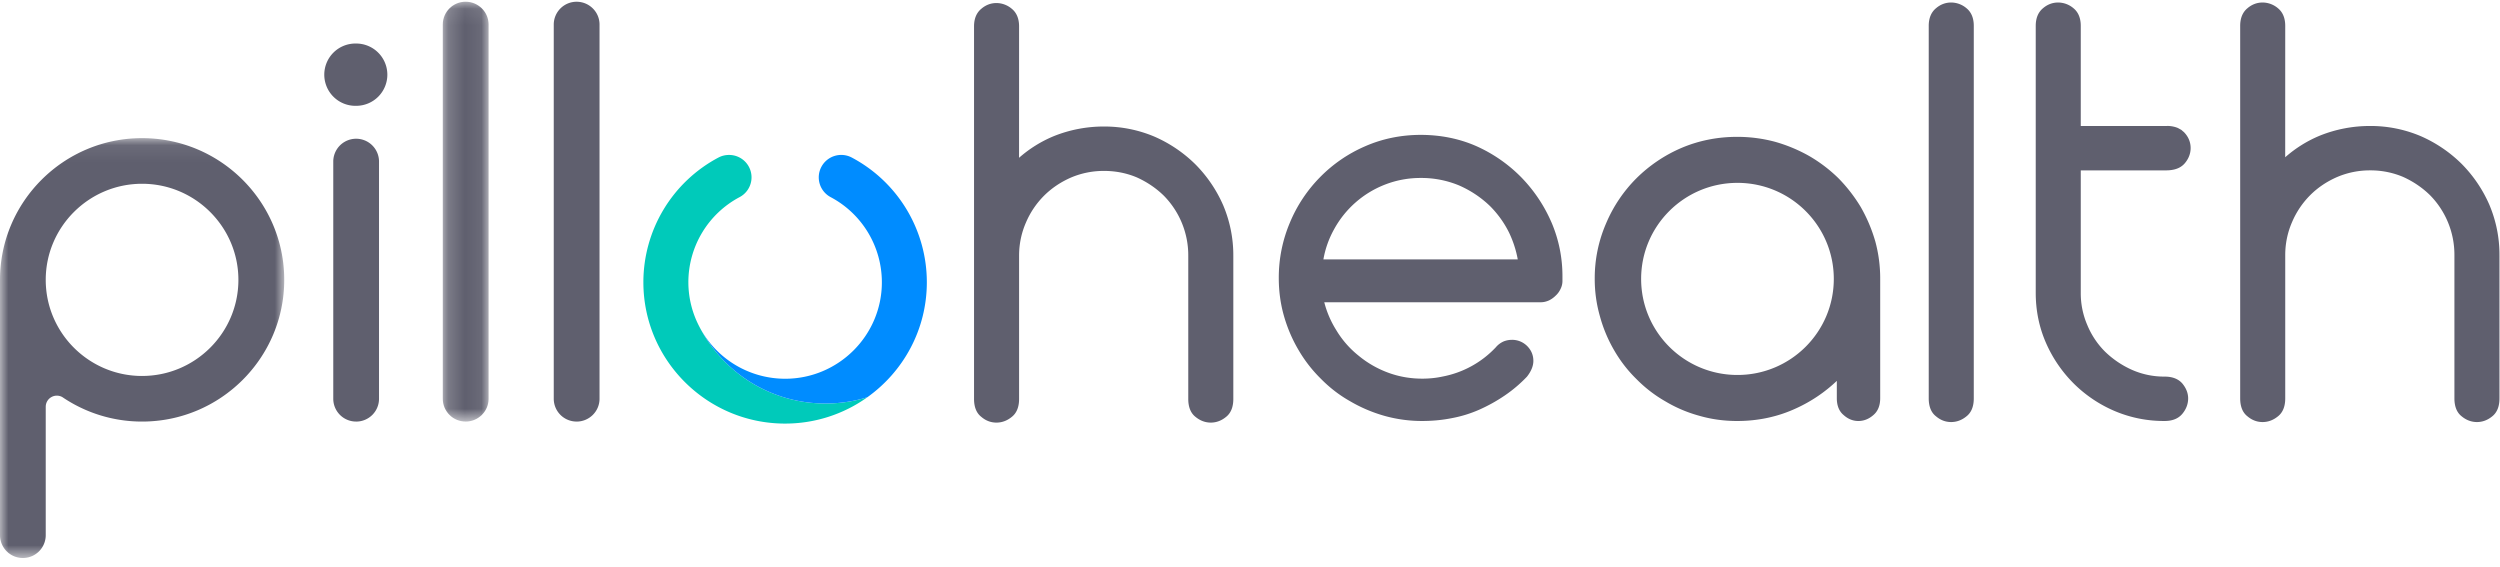 <svg xmlns="http://www.w3.org/2000/svg" xmlns:xlink="http://www.w3.org/1999/xlink" width="150" height="34" viewBox="0 0 150 34">
    <defs>
        <path id="a" d="M.181.08H2.93v25.19H.181z"/>
        <path id="c" d="M0 .074h17.055V25.27H0z"/>
    </defs>
    <g fill="none" fill-rule="evenodd">
        <path fill="#00CABA" d="M49.53 24.211a8.504 8.504 0 0 1-7.676-4.827 5.741 5.741 0 0 1-.552-2.447 5.782 5.782 0 0 1 3.073-5.109 1.343 1.343 0 0 0-.638-2.531c-.214 0-.432.05-.634.158a8.467 8.467 0 0 0-4.5 7.482c0 4.675 3.815 8.478 8.504 8.478a8.47 8.47 0 0 0 4.934-1.58 8.523 8.523 0 0 1-2.511.376"/>
        <path fill="#008CFF" d="M55.61 16.937a8.467 8.467 0 0 0-4.499-7.482 1.35 1.35 0 0 0-1.826.552 1.343 1.343 0 0 0 .554 1.821 5.782 5.782 0 0 1 3.073 5.109c0 3.191-2.605 5.788-5.805 5.788a5.807 5.807 0 0 1-5.054-2.952 8.504 8.504 0 0 0 7.477 4.438c.874 0 1.717-.131 2.51-.376 2.159-1.539 3.57-4.057 3.57-6.898"/>
        <path fill="#5F5F6E" d="M23.241 4.479a1.87 1.87 0 0 1-1.872 1.87 1.869 1.869 0 1 1 0-3.737 1.87 1.87 0 0 1 1.872 1.867"/>
        <g transform="translate(26.386 .023)">
            <mask id="b" fill="#fff">
                <use xlink:href="#a"/>
            </mask>
            <path fill="#5F5F6E" d="M1.551 25.27c-.757 0-1.37-.61-1.37-1.368V1.448C.181.693.794.08 1.551.08 2.31.08 2.93.693 2.93 1.45v22.453c0 .758-.62 1.369-1.378 1.369" mask="url(#b)"/>
        </g>
        <path fill="#5F5F6E" d="M34.596 25.294a1.37 1.37 0 0 1-1.371-1.37V1.473A1.37 1.37 0 0 1 34.596.105c.758 0 1.376.611 1.376 1.367v22.453c0 .758-.618 1.37-1.376 1.37M21.369 25.294a1.37 1.37 0 0 1-1.373-1.37V9.66a1.373 1.373 0 0 1 2.745 0v14.265c0 .758-.613 1.37-1.372 1.37"/>
        <g transform="translate(0 8.214)">
            <mask id="d" fill="#fff">
                <use xlink:href="#c"/>
            </mask>
            <path fill="#5F5F6E" d="M8.524.074C3.823.074 0 3.888 0 8.577v15.318a1.371 1.371 0 1 0 2.744 0V16.19a.667.667 0 0 1 .997-.578 8.496 8.496 0 0 0 4.783 1.468c4.701 0 8.53-3.812 8.53-8.503 0-4.689-3.829-8.503-8.53-8.503m0 14.27c-3.187 0-5.78-2.586-5.78-5.767 0-3.176 2.593-5.765 5.78-5.765 3.187 0 5.78 2.59 5.78 5.765 0 3.181-2.593 5.766-5.78 5.766" mask="url(#d)"/>
        </g>
        <path fill="#5F5F6E" d="M91.066 15.565H79.404a5.713 5.713 0 0 1 .63-1.788 5.925 5.925 0 0 1 3.08-2.707 5.831 5.831 0 0 1 2.13-.392 5.88 5.88 0 0 1 2.303.449c.708.31 1.343.737 1.883 1.266.455.463.829.987 1.11 1.556a6.37 6.37 0 0 1 .526 1.616m2.024-2.218a8.978 8.978 0 0 0-1.839-2.734 8.83 8.83 0 0 0-2.682-1.85c-1.017-.445-2.135-.67-3.325-.67-1.18 0-2.304.23-3.34.685a8.535 8.535 0 0 0-2.698 1.85 8.567 8.567 0 0 0-1.808 2.72 8.46 8.46 0 0 0-.671 3.343c0 .786.105 1.55.312 2.273.206.72.5 1.406.872 2.035.373.64.83 1.226 1.355 1.74.52.528 1.109.98 1.748 1.339.63.37 1.318.664 2.042.87a8.325 8.325 0 0 0 2.28.311c.608 0 1.206-.057 1.771-.17a7.426 7.426 0 0 0 1.63-.5 9.703 9.703 0 0 0 1.539-.853c.487-.33.933-.707 1.342-1.137.255-.324.384-.642.384-.946 0-.345-.126-.645-.377-.896a1.278 1.278 0 0 0-.905-.367c-.17 0-.335.03-.501.095a1.304 1.304 0 0 0-.473.356 5.884 5.884 0 0 1-3.172 1.748c-.397.087-.813.13-1.239.13-.717 0-1.41-.121-2.057-.363a6.078 6.078 0 0 1-1.771-1.022 5.712 5.712 0 0 1-1.343-1.545 5.888 5.888 0 0 1-.708-1.654H92.45c.165 0 .331-.038.5-.115.143-.072.276-.168.386-.278.124-.112.225-.25.295-.402.077-.153.116-.315.116-.482v-.288c0-1.115-.22-2.2-.656-3.223M117.987.492a1.428 1.428 0 0 0-.92-.341c-.334 0-.64.116-.902.34-.293.239-.441.596-.441 1.063v22.35c0 .49.15.855.436 1.074.268.229.573.345.908.345.332 0 .641-.115.913-.337.296-.227.446-.592.446-1.082V1.554c0-.467-.148-.824-.44-1.062M149.363 12.29a8.065 8.065 0 0 0-1.662-2.455 8.086 8.086 0 0 0-2.465-1.67 7.699 7.699 0 0 0-3.024-.606 8.036 8.036 0 0 0-3.006.573 7.458 7.458 0 0 0-2.094 1.304l.002-7.882c0-.467-.148-.824-.44-1.062a1.429 1.429 0 0 0-.92-.341c-.334 0-.64.116-.903.34-.292.239-.44.596-.44 1.063v22.35c0 .49.15.855.436 1.075.268.228.573.344.908.344.332 0 .642-.115.914-.337.295-.228.445-.592.445-1.082v-8.597c0-.692.138-1.359.41-1.982a5.118 5.118 0 0 1 1.093-1.62c.453-.452 1-.82 1.625-1.09a5.01 5.01 0 0 1 1.971-.393 5.01 5.01 0 0 1 1.968.39c.606.273 1.15.64 1.611 1.09a5.095 5.095 0 0 1 1.473 3.604v8.598c0 .49.149.854.437 1.077.276.227.584.342.914.342.331 0 .639-.115.91-.337.293-.228.442-.592.442-1.082v-8.597a7.69 7.69 0 0 0-.605-3.017M73.394 12.322a8.065 8.065 0 0 0-1.663-2.454 8.089 8.089 0 0 0-2.464-1.67 7.702 7.702 0 0 0-3.024-.607 8.033 8.033 0 0 0-3.006.574 7.458 7.458 0 0 0-2.094 1.303l.002-7.882c0-.466-.148-.823-.44-1.061a1.428 1.428 0 0 0-.92-.342c-.334 0-.64.116-.903.342-.292.238-.44.595-.44 1.061v22.35c0 .491.15.855.436 1.075.268.23.573.345.908.345.332 0 .642-.115.914-.337.295-.228.445-.592.445-1.082v-8.598c0-.692.138-1.358.41-1.982a5.109 5.109 0 0 1 1.093-1.62c.453-.451 1-.819 1.625-1.09a5.01 5.01 0 0 1 1.971-.392c.695 0 1.359.132 1.968.39.606.273 1.15.64 1.611 1.09a5.095 5.095 0 0 1 1.473 3.604v8.598c0 .49.149.854.437 1.077.276.227.584.342.914.342.331 0 .639-.115.91-.337.293-.228.442-.592.442-1.082v-8.598a7.693 7.693 0 0 0-.605-3.017M104.248 22.498c-3.192 0-5.78-2.58-5.78-5.763s2.588-5.763 5.78-5.763 5.78 2.58 5.78 5.763-2.588 5.763-5.78 5.763m8.263-8.036a9.319 9.319 0 0 0-.867-2.042 9.348 9.348 0 0 0-1.34-1.728 8.85 8.85 0 0 0-1.732-1.32 9.306 9.306 0 0 0-2.063-.863 8.76 8.76 0 0 0-2.284-.298c-1.17 0-2.29.222-3.328.661a8.708 8.708 0 0 0-2.708 1.822 8.523 8.523 0 0 0-1.827 2.716 8.251 8.251 0 0 0-.678 3.318 8.1 8.1 0 0 0 .315 2.262 8.45 8.45 0 0 0 .85 2.026c.367.638.818 1.22 1.338 1.728a7.987 7.987 0 0 0 1.733 1.336 8.156 8.156 0 0 0 2.033.865c.722.209 1.486.315 2.272.315 1.275 0 2.474-.26 3.562-.77a8.868 8.868 0 0 0 2.422-1.638v1.04c0 .45.142.795.415 1.016.258.233.554.352.879.352.322 0 .622-.117.885-.344.281-.23.424-.574.424-1.023v-7.165a8.5 8.5 0 0 0-.3-2.266M129.882 22.596a4.767 4.767 0 0 1-1.967-.407 5.559 5.559 0 0 1-1.613-1.091 4.887 4.887 0 0 1-1.062-1.59 4.814 4.814 0 0 1-.394-1.933v-7.353h5.163c.103 0 .199-.01.291-.024.337-.048.605-.183.796-.412.227-.273.342-.578.342-.905 0-.33-.116-.631-.342-.89-.007-.008-.017-.014-.024-.022l-.005-.012c-.03-.034-.068-.06-.103-.09-.028-.024-.055-.052-.086-.074-.029-.02-.062-.034-.093-.051-.052-.03-.104-.06-.161-.083l-.014-.004a1.649 1.649 0 0 0-.58-.098v.003l-.02-.001h-5.164V1.554c0-.467-.148-.824-.44-1.062a1.429 1.429 0 0 0-.92-.341c-.334 0-.64.116-.902.34-.292.24-.44.596-.44 1.063v16.02c0 1.056.205 2.06.609 2.986a7.933 7.933 0 0 0 1.674 2.454 7.846 7.846 0 0 0 2.43 1.638 7.542 7.542 0 0 0 3.025.607c.468 0 .827-.147 1.065-.438.227-.277.342-.585.342-.917 0-.31-.115-.608-.345-.89-.239-.277-.596-.418-1.062-.418"/>
    </g>
</svg>
